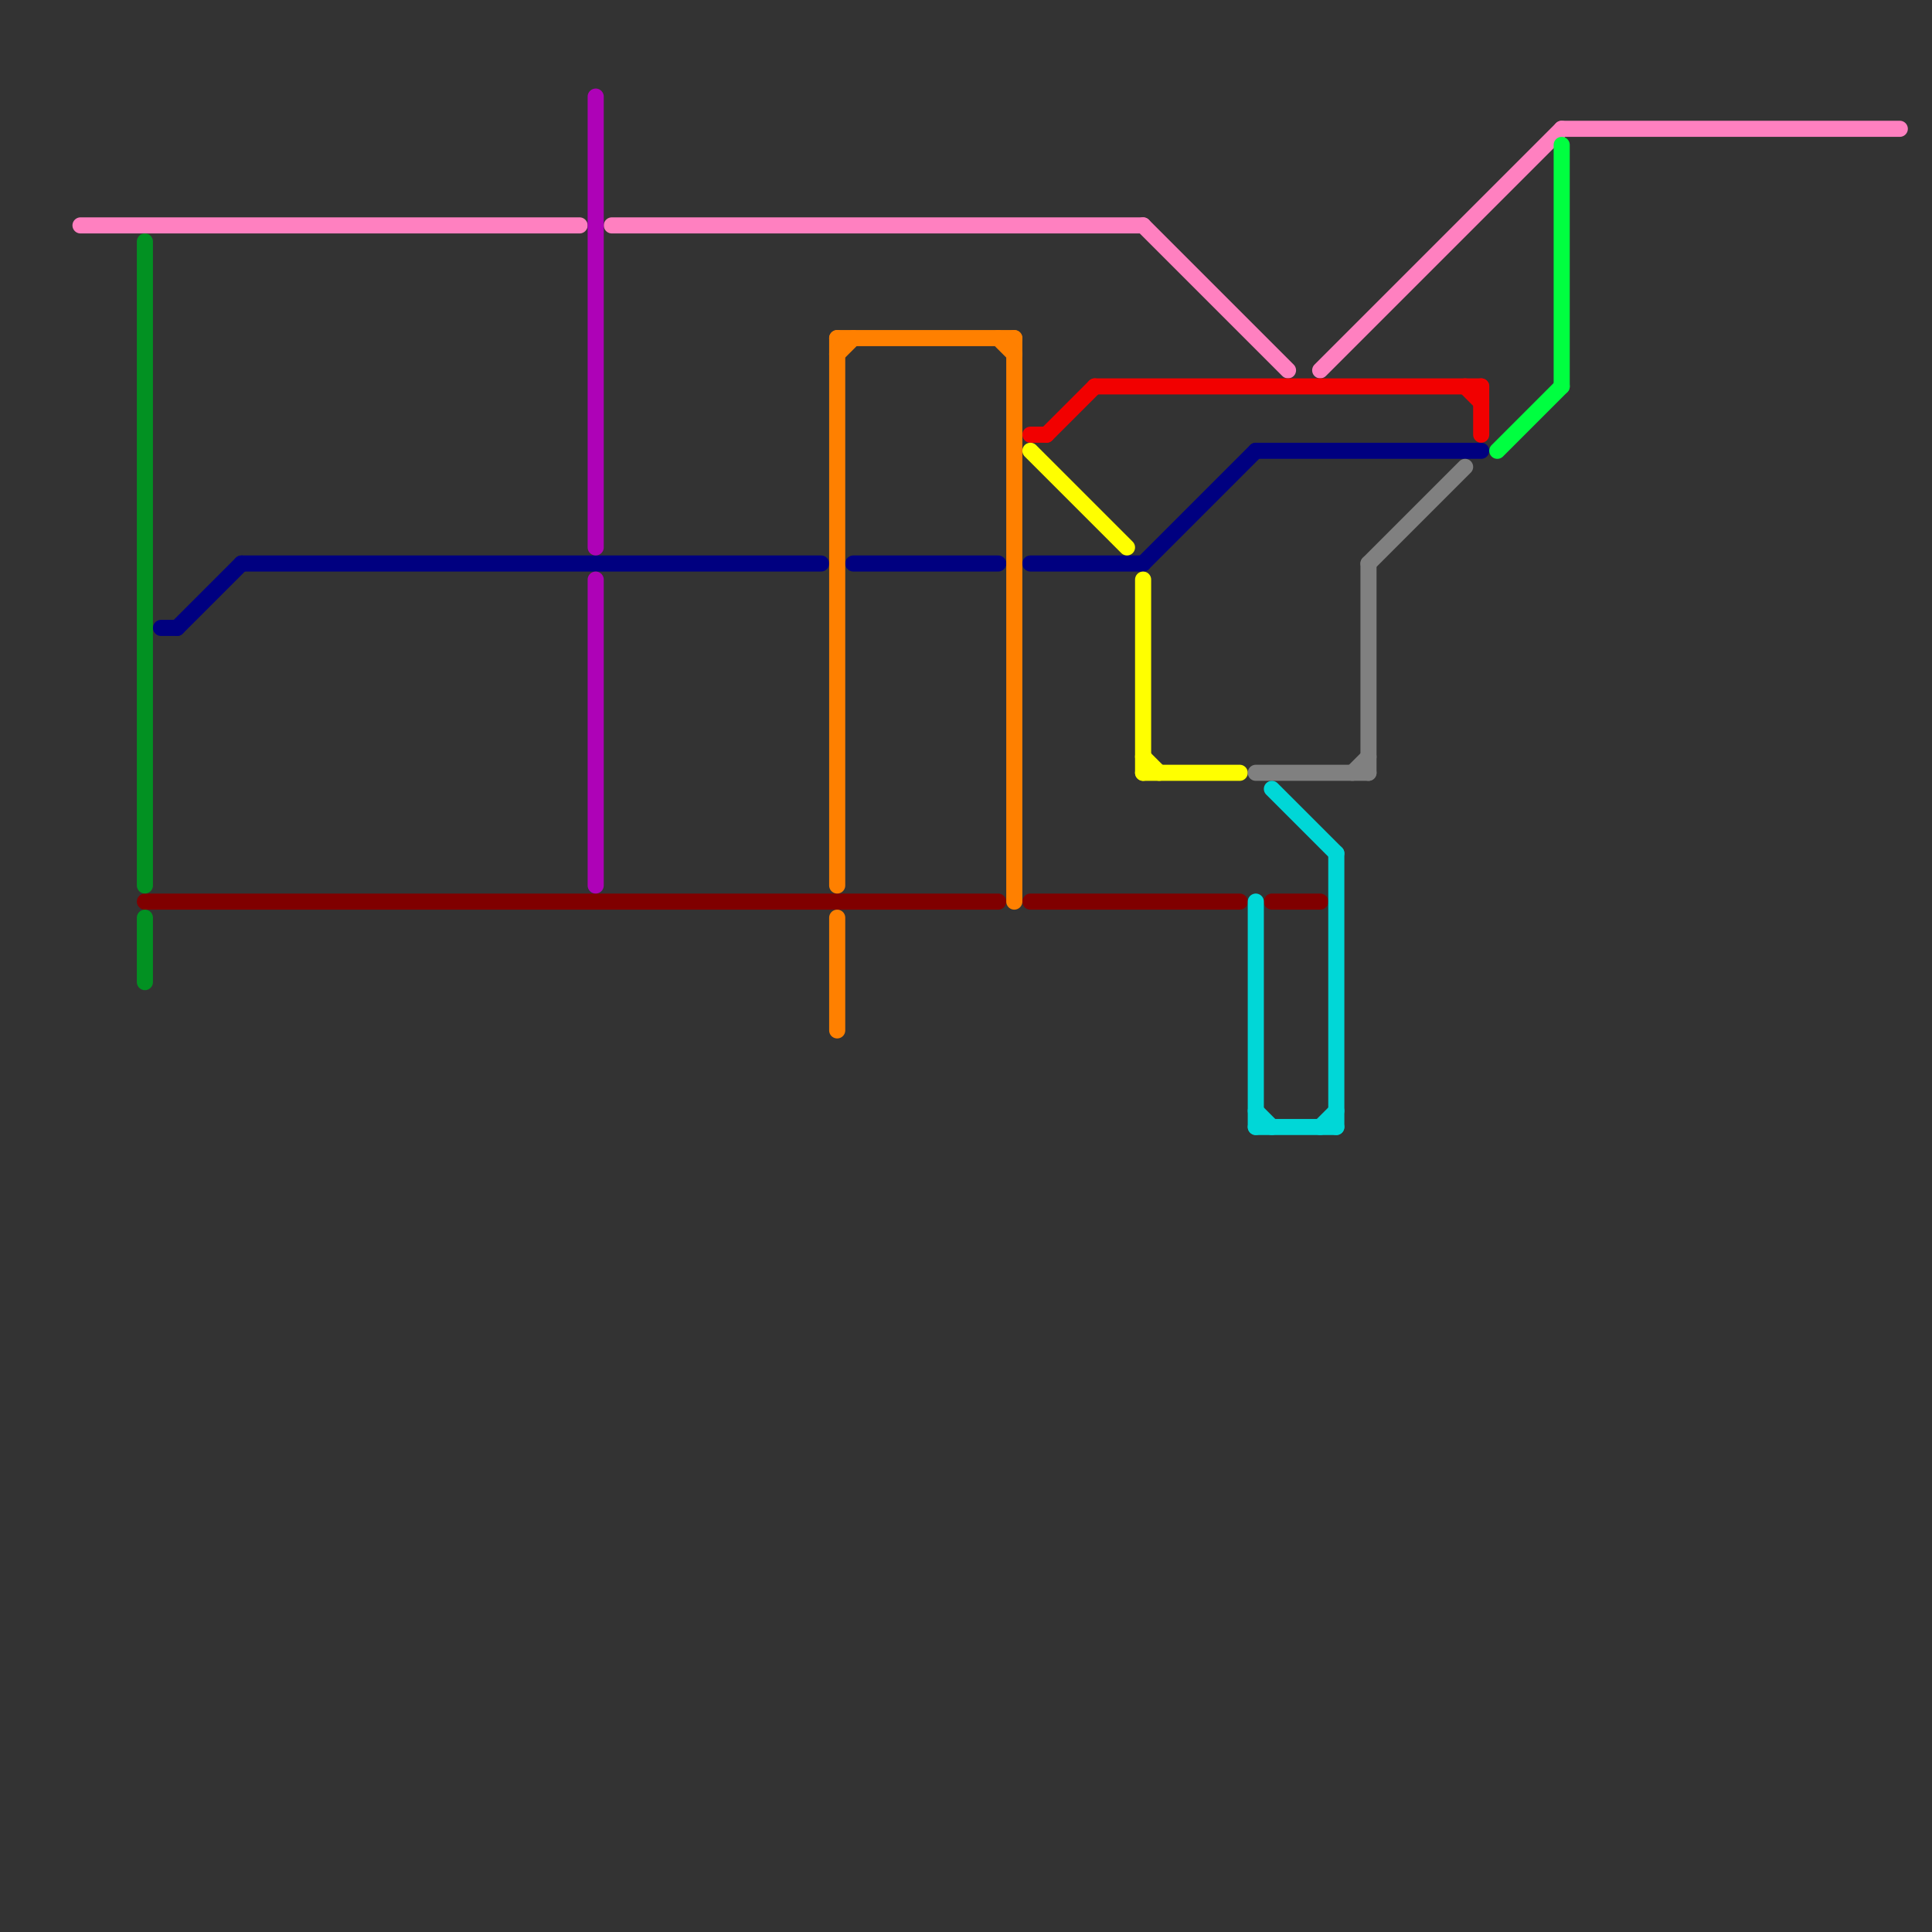 
<svg version="1.1" xmlns="http://www.w3.org/2000/svg" viewBox="0 0 120 120">
<rect x="0" y="0" width="120" height="120" fill="#333333" stroke="none"/>
<style>text { font: 1px Helvetica; font-weight: 600; white-space: pre; dominant-baseline: central; } line { stroke-width: 1; fill: none; stroke-linecap: round; stroke-linejoin: round; } .c0 { stroke: #ff80c0 } .c1 { stroke: #000080 } .c2 { stroke: #800000 } .c3 { stroke: #ae02b7 } .c4 { stroke: #ff8000 } .c5 { stroke: #f20000 } .c6 { stroke: #ffff00 } .c7 { stroke: #808080 } .c8 { stroke: #00d7d7 } .c9 { stroke: #029122 } .c10 { stroke: #00ff40 }</style><defs><g id="wm-xf"><circle r="1.2" fill="#000"/><circle r="0.9" fill="#fff"/><circle r="0.6" fill="#000"/><circle r="0.3" fill="#fff"/></g><g id="wm"><circle r="0.6" fill="#000"/><circle r="0.3" fill="#fff"/></g></defs><line class="c0" x1="97" y1="8" x2="118" y2="8"/><line class="c0" x1="82" y1="23" x2="97" y2="8"/><line class="c0" x1="71" y1="14" x2="80" y2="23"/><line class="c0" x1="38" y1="14" x2="71" y2="14"/><line class="c0" x1="5" y1="14" x2="36" y2="14"/><line class="c1" x1="71" y1="35" x2="78" y2="28"/><line class="c1" x1="53" y1="35" x2="62" y2="35"/><line class="c1" x1="78" y1="28" x2="92" y2="28"/><line class="c1" x1="64" y1="35" x2="71" y2="35"/><line class="c1" x1="15" y1="35" x2="51" y2="35"/><line class="c1" x1="11" y1="39" x2="15" y2="35"/><line class="c1" x1="10" y1="39" x2="11" y2="39"/><line class="c2" x1="9" y1="56" x2="62" y2="56"/><line class="c2" x1="79" y1="56" x2="82" y2="56"/><line class="c2" x1="64" y1="56" x2="77" y2="56"/><line class="c3" x1="37" y1="6" x2="37" y2="34"/><line class="c3" x1="37" y1="36" x2="37" y2="55"/><line class="c4" x1="63" y1="21" x2="63" y2="56"/><line class="c4" x1="52" y1="21" x2="63" y2="21"/><line class="c4" x1="52" y1="21" x2="52" y2="55"/><line class="c4" x1="52" y1="22" x2="53" y2="21"/><line class="c4" x1="62" y1="21" x2="63" y2="22"/><line class="c4" x1="52" y1="57" x2="52" y2="64"/><line class="c5" x1="65" y1="27" x2="68" y2="24"/><line class="c5" x1="92" y1="24" x2="92" y2="27"/><line class="c5" x1="64" y1="27" x2="65" y2="27"/><line class="c5" x1="68" y1="24" x2="92" y2="24"/><line class="c5" x1="91" y1="24" x2="92" y2="25"/><line class="c6" x1="71" y1="36" x2="71" y2="48"/><line class="c6" x1="71" y1="47" x2="72" y2="48"/><line class="c6" x1="71" y1="48" x2="77" y2="48"/><line class="c6" x1="64" y1="28" x2="70" y2="34"/><line class="c7" x1="84" y1="48" x2="85" y2="47"/><line class="c7" x1="78" y1="48" x2="85" y2="48"/><line class="c7" x1="85" y1="35" x2="91" y2="29"/><line class="c7" x1="85" y1="35" x2="85" y2="48"/><line class="c8" x1="78" y1="70" x2="83" y2="70"/><line class="c8" x1="78" y1="56" x2="78" y2="70"/><line class="c8" x1="83" y1="53" x2="83" y2="70"/><line class="c8" x1="82" y1="70" x2="83" y2="69"/><line class="c8" x1="79" y1="49" x2="83" y2="53"/><line class="c8" x1="78" y1="69" x2="79" y2="70"/><line class="c9" x1="9" y1="57" x2="9" y2="61"/><line class="c9" x1="9" y1="15" x2="9" y2="55"/><line class="c10" x1="97" y1="9" x2="97" y2="24"/><line class="c10" x1="93" y1="28" x2="97" y2="24"/>
</svg>
